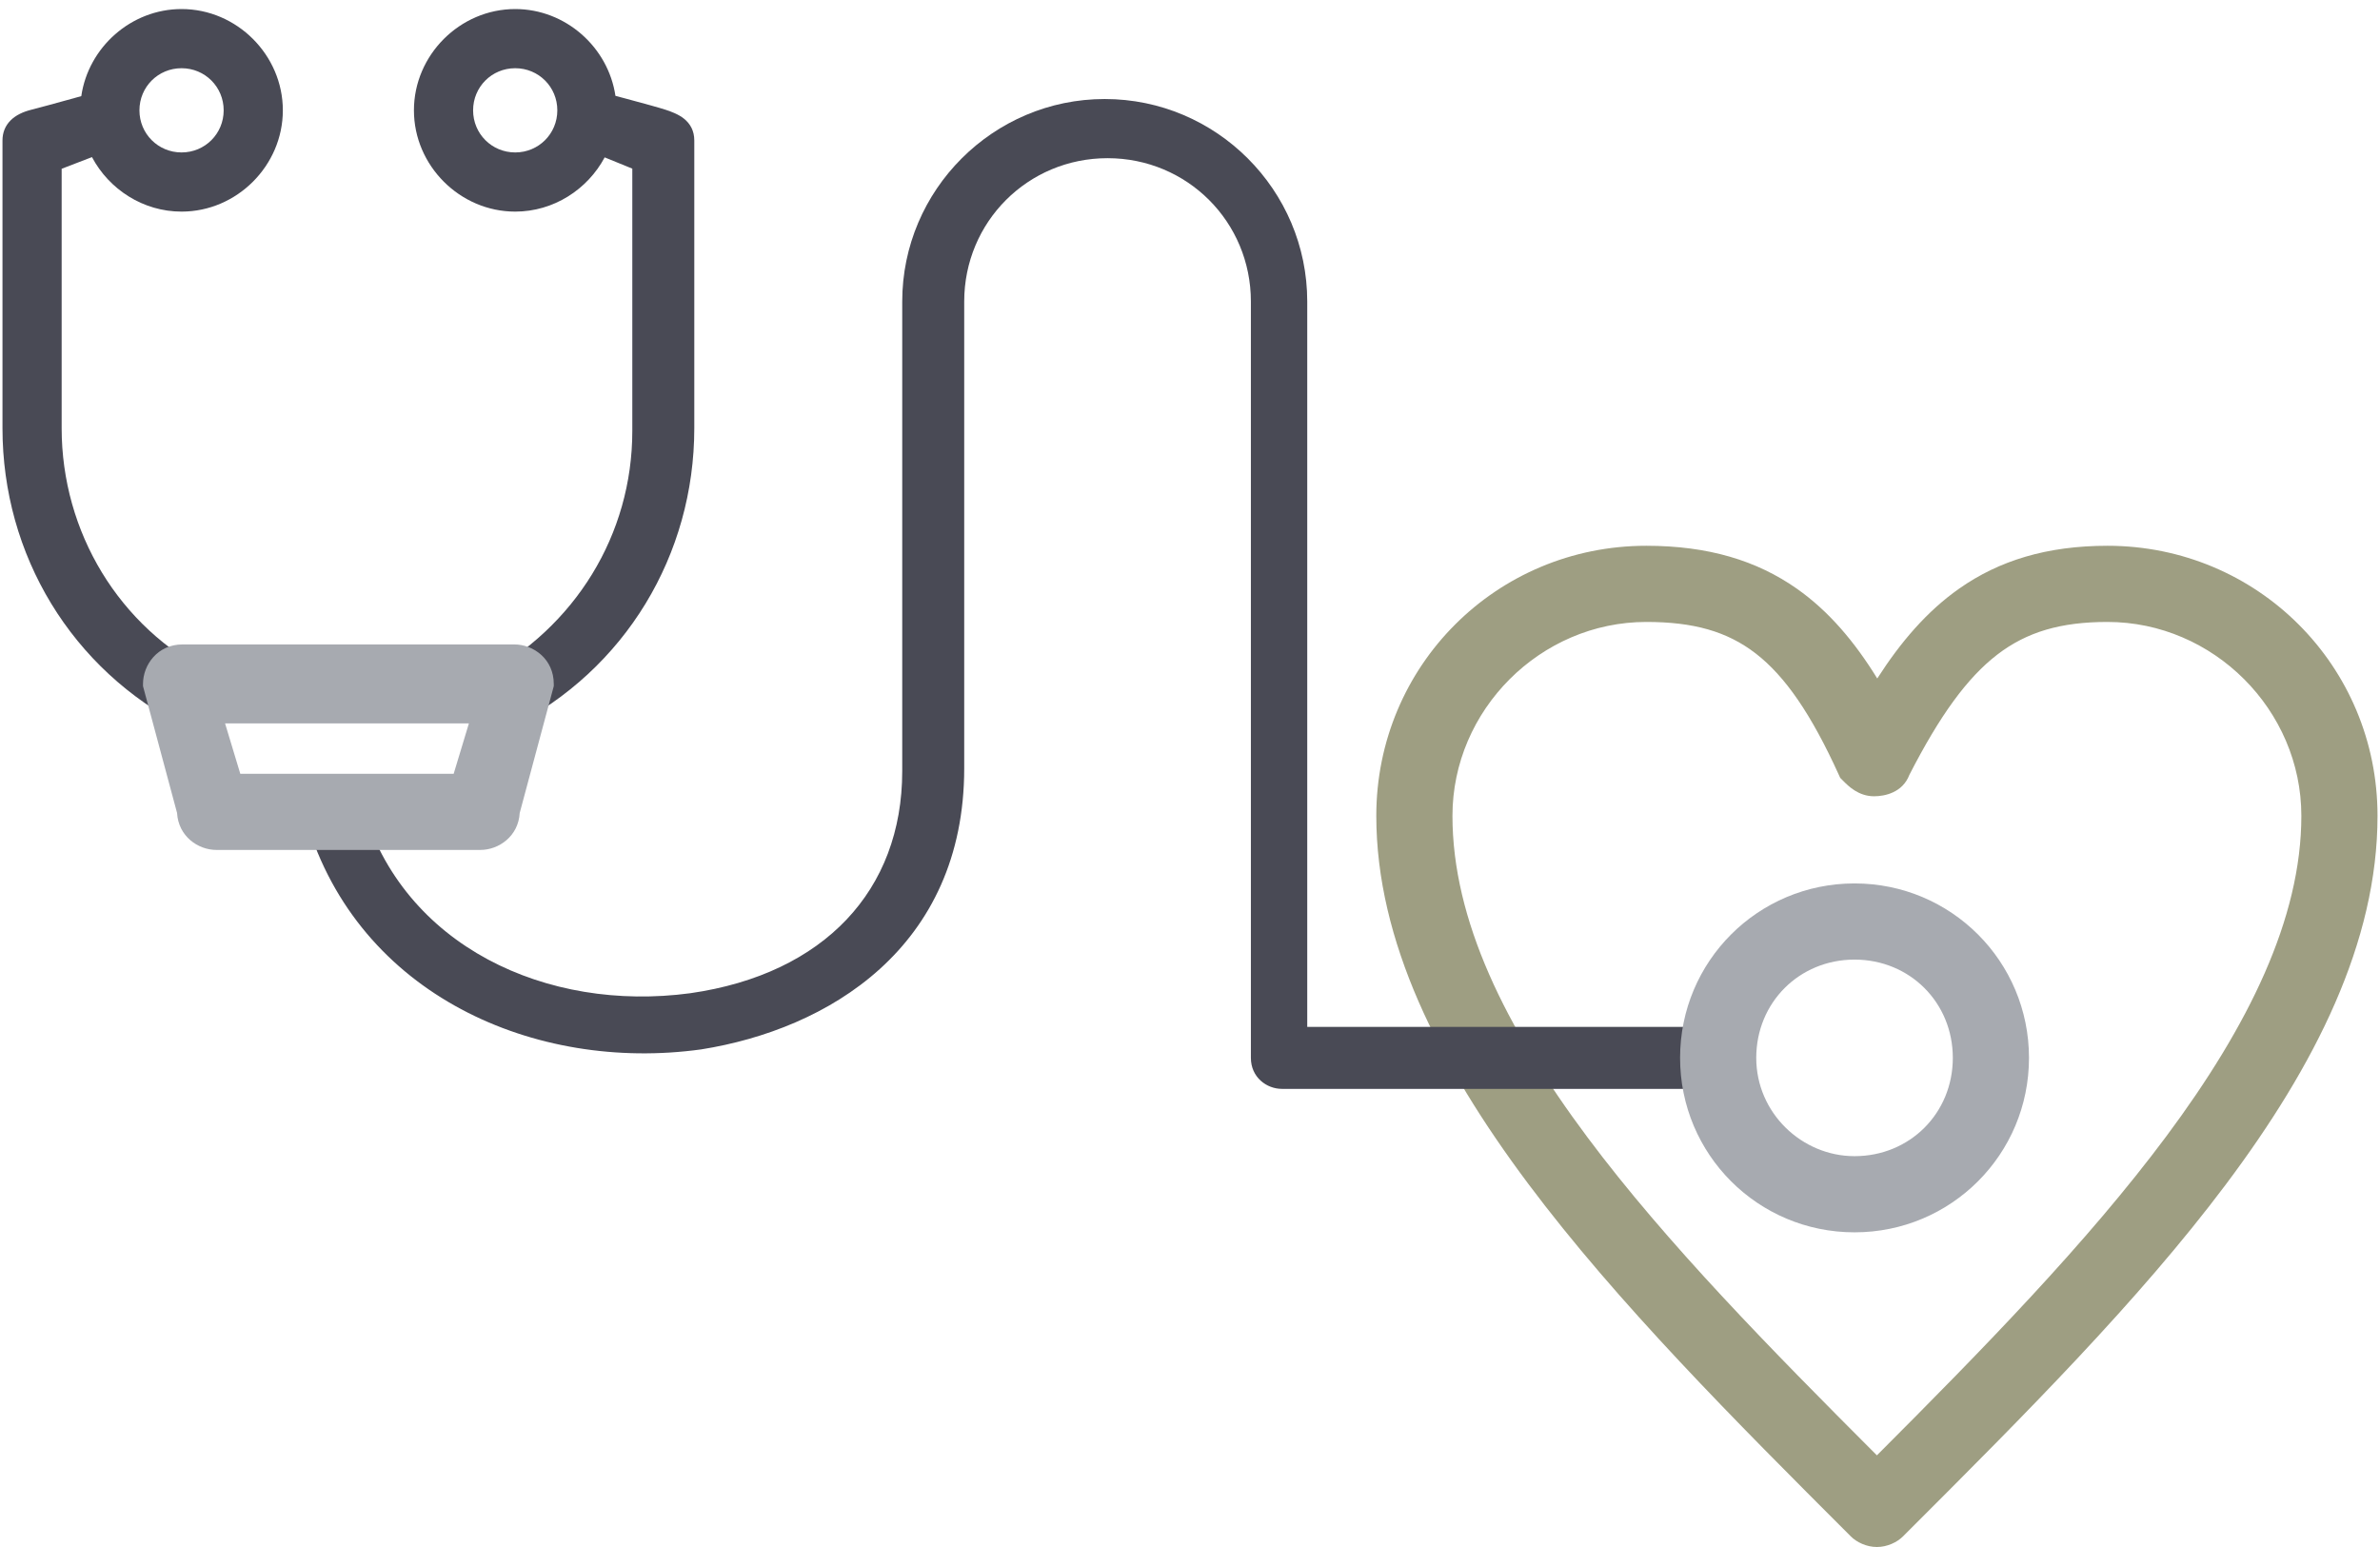 <svg width="240" height="156" viewBox="0 0 240 156" fill="none" xmlns="http://www.w3.org/2000/svg">
<path fill-rule="evenodd" clip-rule="evenodd" d="M186.638 154.931C187.221 155.514 188.216 156 189.268 156C190.319 156 191.314 155.514 191.897 154.931L192.733 154.095C204.068 142.762 215.647 131.184 224.45 119.447C233.459 107.436 239.75 95.016 239.75 82.268C239.75 67.145 227.641 55.036 212.518 55.036C206.402 55.036 201.581 56.536 197.569 59.352C194.308 61.641 191.666 64.741 189.303 68.418C187.035 64.742 184.441 61.642 181.179 59.352C177.159 56.531 172.265 55.036 166.018 55.036C150.894 55.036 138.786 67.145 138.786 82.268C138.786 94.876 145.078 107.296 154.083 119.339C163.089 131.381 174.997 143.29 186.583 154.876L186.638 154.931ZM185.439 78.157L185.568 78.44L185.787 78.66C185.813 78.686 185.841 78.713 185.87 78.743C186.374 79.253 187.404 80.296 188.984 80.296C190.044 80.296 191.858 79.939 192.544 78.132C195.607 72.162 198.36 68.353 201.405 66.012C204.399 63.712 207.829 62.717 212.518 62.717C223.196 62.717 232.069 71.59 232.069 82.268C232.069 92.622 226.742 103.45 218.444 114.596C210.469 125.308 199.93 136.082 189.267 146.758C178.602 136.084 168.065 125.378 160.09 114.7C151.796 103.594 146.466 92.766 146.466 82.268C146.466 71.59 155.339 62.717 166.018 62.717C170.734 62.717 174.15 63.654 177.054 65.902C180.02 68.199 182.643 72.006 185.439 78.157ZM191.478 152.927L190.685 153.719C190.949 153.455 191.214 153.191 191.478 152.927Z" fill="#9E9E82"/>
<path d="M70.69 105.824L70.699 105.823L70.708 105.822C77.061 104.811 83.681 102.278 88.728 97.707C93.797 93.115 97.232 86.505 97.232 77.472V30.405C97.232 22.373 103.653 15.951 111.686 15.951C119.719 15.951 126.14 22.373 126.14 30.405V106.677C126.14 108.636 127.729 109.802 129.265 109.802H173.119C173.964 109.802 174.738 109.388 175.284 108.842C175.83 108.296 176.244 107.522 176.244 106.677C176.244 104.717 174.654 103.551 173.119 103.551H131.823V30.405C131.823 19.158 122.65 9.985 111.402 9.985C100.155 9.985 90.981 19.158 90.981 30.405V77.756C90.981 83.796 88.996 88.895 85.368 92.726C81.735 96.562 76.399 99.186 69.604 100.157C55.154 102.101 40.632 95.426 36.526 81.218C36.103 79.565 34.453 78.815 32.939 79.193C31.274 79.609 30.518 81.265 30.898 82.784L30.902 82.803L30.908 82.822C36.166 100.348 53.951 108.133 70.69 105.824Z" fill="#494A55"/>
<path fill-rule="evenodd" clip-rule="evenodd" d="M9.274 15.843C10.998 19.091 14.425 21.339 18.308 21.339C23.885 21.339 28.522 16.702 28.522 11.125C28.522 5.548 23.885 0.912 18.308 0.912C13.216 0.912 8.908 4.777 8.197 9.694C7.873 9.785 7.523 9.882 7.163 9.981C5.623 10.408 3.911 10.877 3.167 11.063C2.325 11.274 1.595 11.612 1.068 12.139C0.519 12.688 0.25 13.383 0.25 14.162V43.178C0.25 55.932 7.189 67.541 18.763 73.378C19.266 73.807 19.798 73.806 20.08 73.806L20.104 73.806C21.423 73.806 22.233 72.902 22.598 71.86C22.936 71.157 23.048 70.389 22.842 69.665C22.626 68.911 22.093 68.307 21.338 67.929C11.996 63.259 6.217 53.637 6.217 43.178V17.019L9.274 15.843ZM14.061 11.125C14.061 8.763 15.946 6.879 18.308 6.879C20.67 6.879 22.555 8.763 22.555 11.125C22.555 13.488 20.67 15.372 18.308 15.372C15.946 15.372 14.061 13.488 14.061 11.125Z" fill="#494A55"/>
<path fill-rule="evenodd" clip-rule="evenodd" d="M47.408 72.198L47.431 72.246L47.461 72.29C47.792 72.786 48.167 73.185 48.644 73.45C49.126 73.718 49.635 73.806 50.159 73.806L50.182 73.806C50.465 73.806 50.996 73.807 51.5 73.378C63.073 67.541 70.013 55.932 70.013 43.178V14.162C70.013 13.171 69.588 12.46 68.976 11.97C68.416 11.521 67.712 11.269 67.162 11.082C66.57 10.882 64.811 10.401 63.241 9.98C62.831 9.87 62.43 9.763 62.061 9.665C61.337 4.762 57.036 0.912 51.954 0.912C46.377 0.912 41.741 5.548 41.741 11.125C41.741 16.702 46.377 21.339 51.954 21.339C55.827 21.339 59.247 19.103 60.975 15.869L63.762 17.006V43.461C63.762 53.908 57.993 63.262 48.624 68.222L48.585 68.242L48.549 68.266C47.45 68.999 46.593 70.569 47.408 72.198ZM47.708 11.125C47.708 8.763 49.592 6.879 51.954 6.879C54.316 6.879 56.201 8.763 56.201 11.125C56.201 13.488 54.316 15.372 51.954 15.372C49.592 15.372 47.708 13.488 47.708 11.125Z" fill="#494A55"/>
<path fill-rule="evenodd" clip-rule="evenodd" d="M169.42 106.677C169.42 116.413 177.276 124.269 187.012 124.269C196.748 124.269 204.604 116.413 204.604 106.677C204.604 96.941 196.748 89.085 187.012 89.085C177.276 89.085 169.42 96.941 169.42 106.677ZM177.101 106.677C177.101 101.102 181.437 96.766 187.012 96.766C192.587 96.766 196.923 101.102 196.923 106.677C196.923 112.252 192.587 116.588 187.012 116.588C181.694 116.588 177.101 112.225 177.101 106.677Z" fill="#A7AAB0"/>
<path fill-rule="evenodd" clip-rule="evenodd" d="M14.421 68.966V69.193L17.855 81.978C17.988 84.326 19.959 85.708 21.831 85.708H48.433C50.304 85.708 52.275 84.326 52.408 81.978L55.842 69.193V68.966C55.842 66.465 53.797 64.984 51.86 64.984H18.403C15.902 64.984 14.421 67.029 14.421 68.966ZM47.284 72.949L45.749 78.027H24.231L22.696 72.949H47.284Z" fill="#A7AAB0"/>
</svg>
